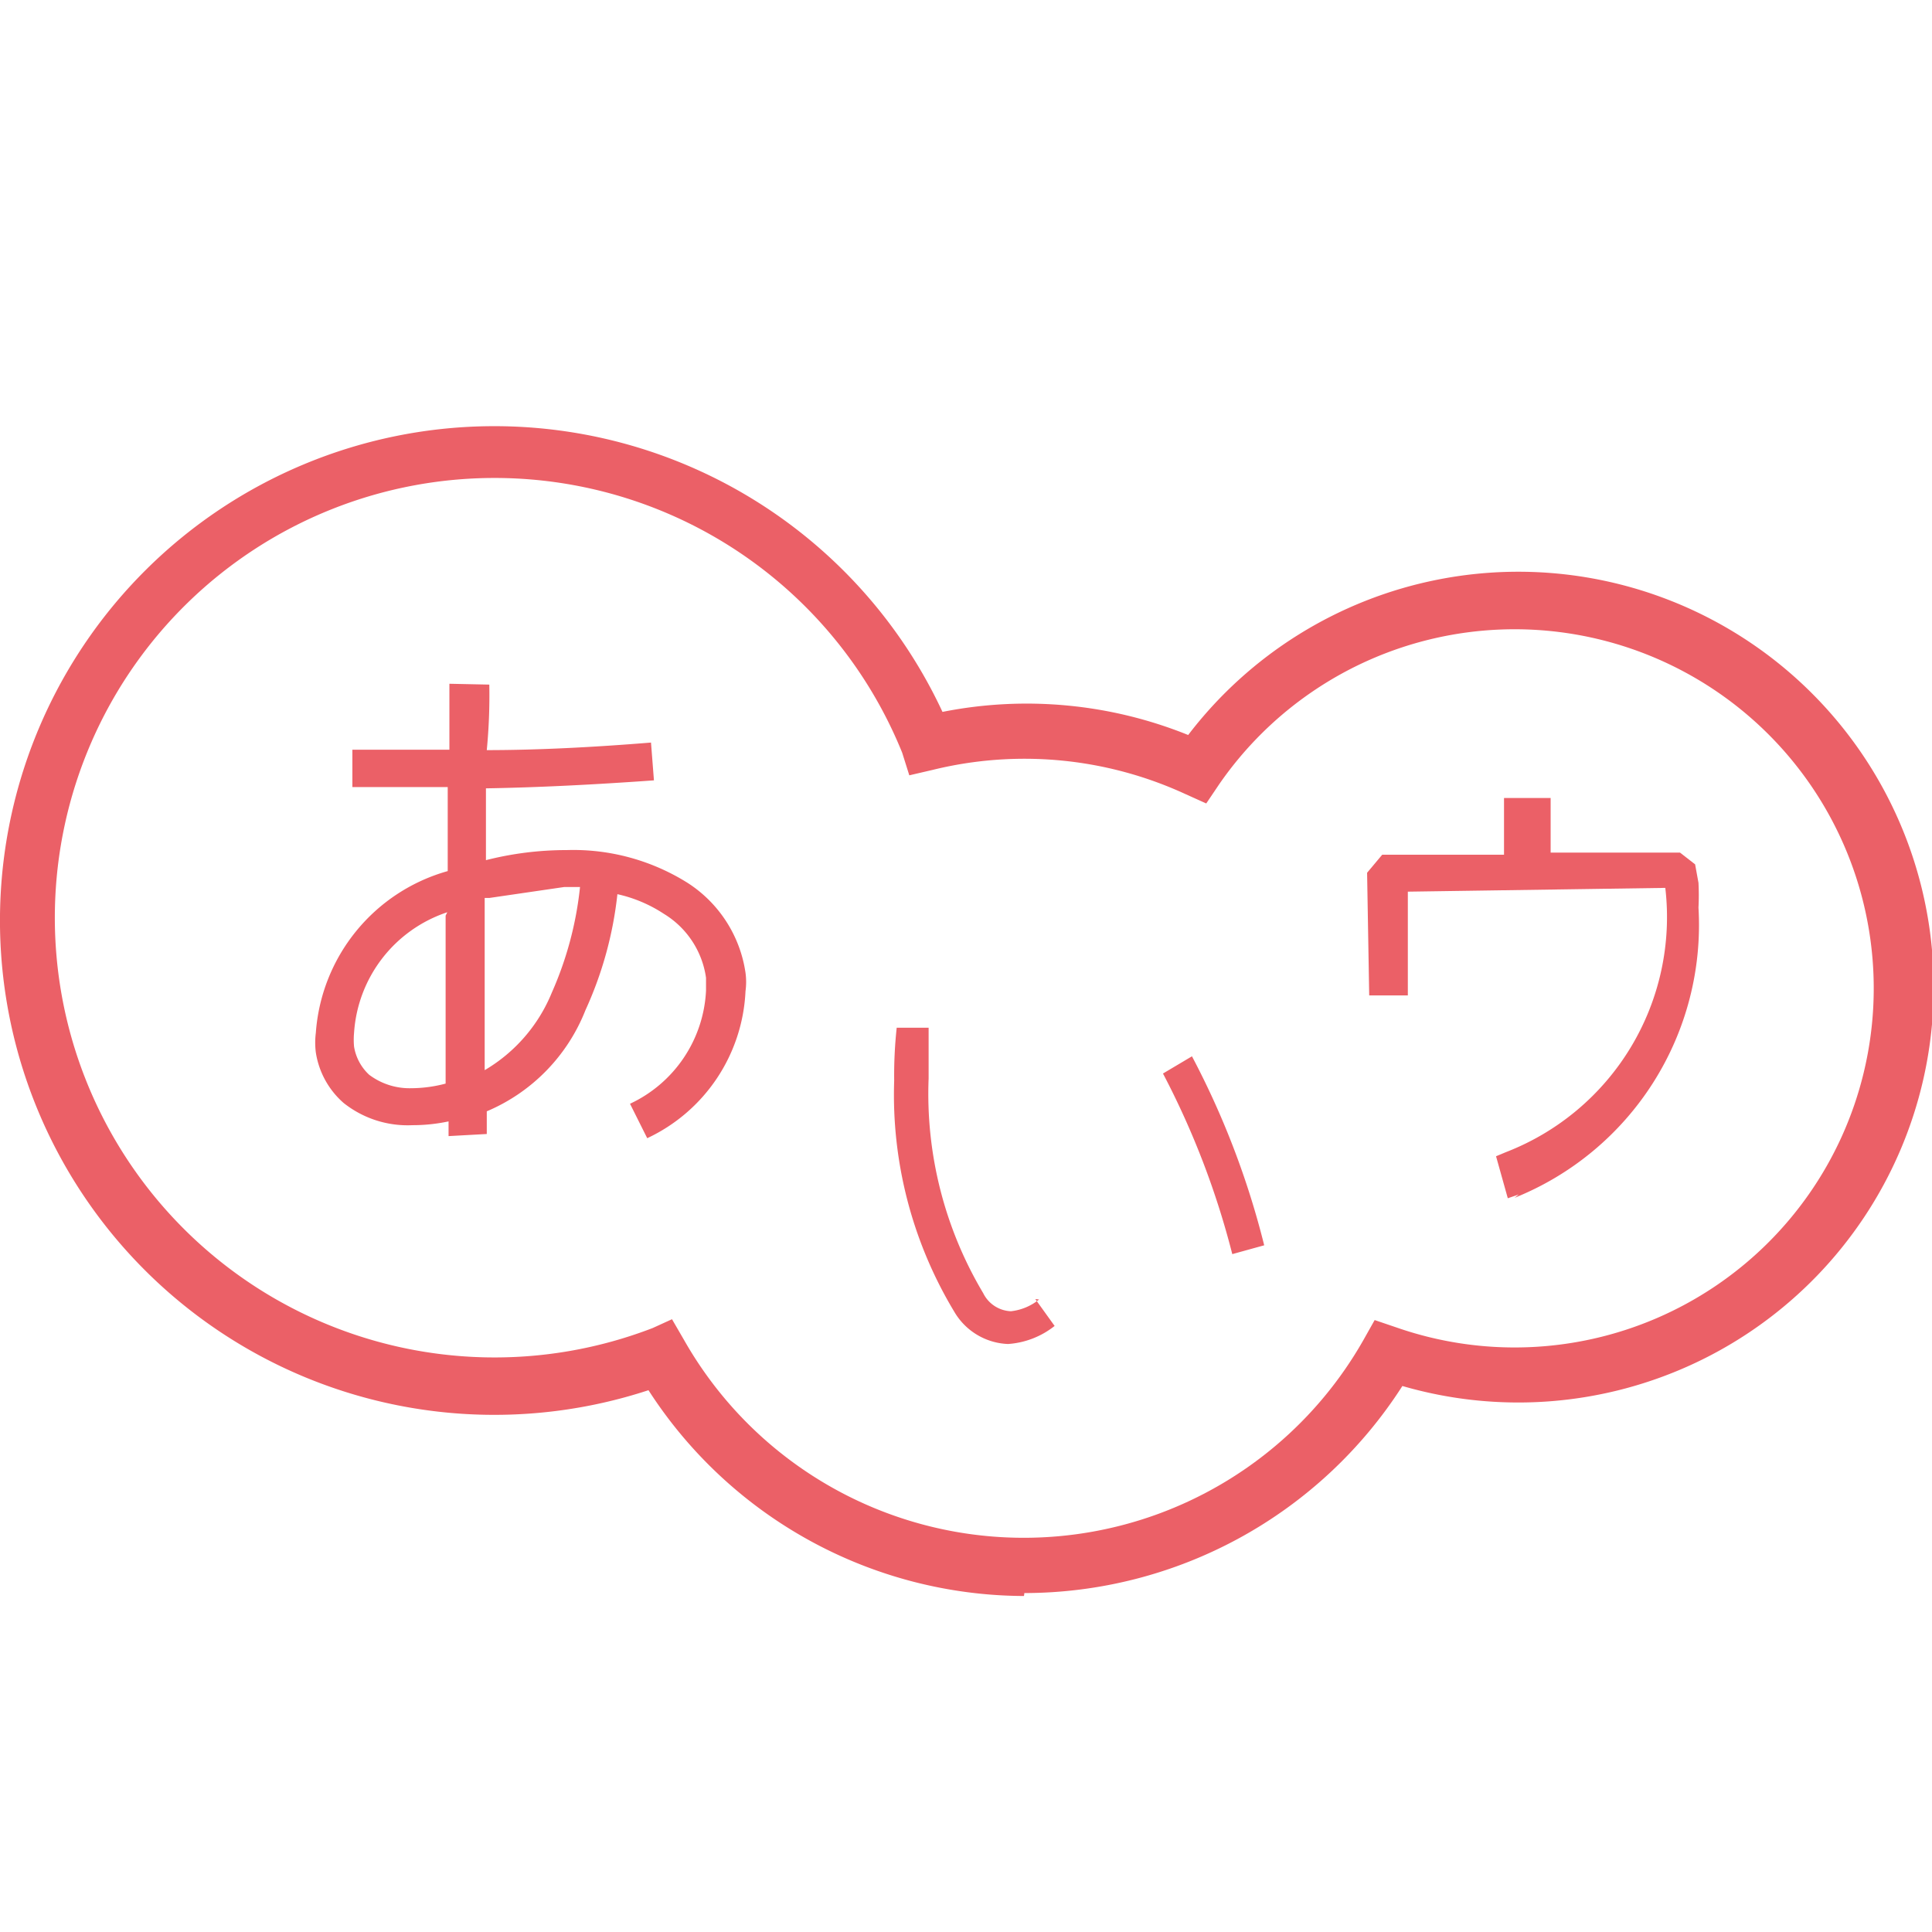 <svg xmlns="http://www.w3.org/2000/svg" viewBox="0 0 46 46"><defs><style>.cls-1{fill:none;}.cls-2{fill:#eb6067;fill-rule:evenodd;}</style></defs><g id="レイヤー_2" data-name="レイヤー 2"><g id="レイヤー_1-2" data-name="レイヤー 1"><g id="レイヤー_1-3" data-name="レイヤー 1"><rect id="長方形_4413" data-name="長方形 4413" class="cls-1" width="46" height="46"/><path id="svg_icon_01.svg" data-name="svg icon 01.svg" class="cls-2" d="M24.38,38a10.68,10.68,0,0,1-8.94-4.9,11.77,11.77,0,1,1,7-16.15,10.27,10.27,0,0,1,5.85.55A9.89,9.89,0,1,1,33.39,33a10.7,10.7,0,0,1-9,4.93ZM16,31.41l.29.5a9.3,9.3,0,0,0,16.17,0l.27-.48.53.18a8.55,8.55,0,1,0-4.23-12.94l-.31.46-.51-.23a9.15,9.15,0,0,0-6-.57l-.56.13-.17-.54a10.47,10.47,0,1,0-5.94,13.7ZM11.65,16.3a13.56,13.56,0,0,1-.06,1.56c1.22,0,2.56-.07,3.91-.18l.07.9c-1.4.1-2.76.17-4,.19v1.71a7.77,7.77,0,0,1,1.92-.24,5.12,5.12,0,0,1,2.88.78,3.07,3.07,0,0,1,1.38,2.14,1.62,1.62,0,0,1,0,.44,4.07,4.07,0,0,1-2.34,3.5L15,26.28a3.14,3.14,0,0,0,1.81-2.69v-.31a2.13,2.13,0,0,0-1-1.52,3.32,3.32,0,0,0-1.11-.47,8.93,8.93,0,0,1-.76,2.76,4.34,4.34,0,0,1-2.35,2.41h0V27l-.91.05V26.7a4.12,4.12,0,0,1-.86.09,2.45,2.45,0,0,1-1.64-.53,2,2,0,0,1-.66-1.2,1.85,1.85,0,0,1,0-.47,4.32,4.32,0,0,1,3.14-3.85v-2H8.39v-.89H10.7V16.28Zm-1,5.42a3.25,3.25,0,0,0-2.22,2.87,1.82,1.82,0,0,0,0,.33,1.17,1.17,0,0,0,.36.67,1.6,1.6,0,0,0,1,.32,3.24,3.24,0,0,0,.82-.11c0-1,0-2,0-3v-1Zm1-.34h-.11v4.1a3.81,3.81,0,0,0,1.6-1.85,8.33,8.33,0,0,0,.67-2.51h-.38Zm13,9.55.46.64A2,2,0,0,1,24,32h0a1.55,1.55,0,0,1-1.28-.77,10,10,0,0,1-1.43-5.5,10.63,10.63,0,0,1,.06-1.26h.76v1.21a9.27,9.27,0,0,0,1.3,5.11.77.77,0,0,0,.66.43,1.29,1.29,0,0,0,.67-.28Zm3.73-5.78a19.92,19.92,0,0,1,1.72,4.5l-.76.21a19.69,19.69,0,0,0-1.65-4.3Z"/><path id="svg_icon_02.svg" data-name="svg icon 02.svg" class="cls-2" d="M36.16,28.44l-.26.09-.28-1,.24-.1a6,6,0,0,0,3.79-6.29l-6.13.09v2.47H32.6l-.05-2.92.36-.43,2.9,0V19h1.11v1.3H40l.36.28.08.44a5.8,5.8,0,0,1,0,.59,7,7,0,0,1-4.38,6.91Z"/></g></g></g></svg>
